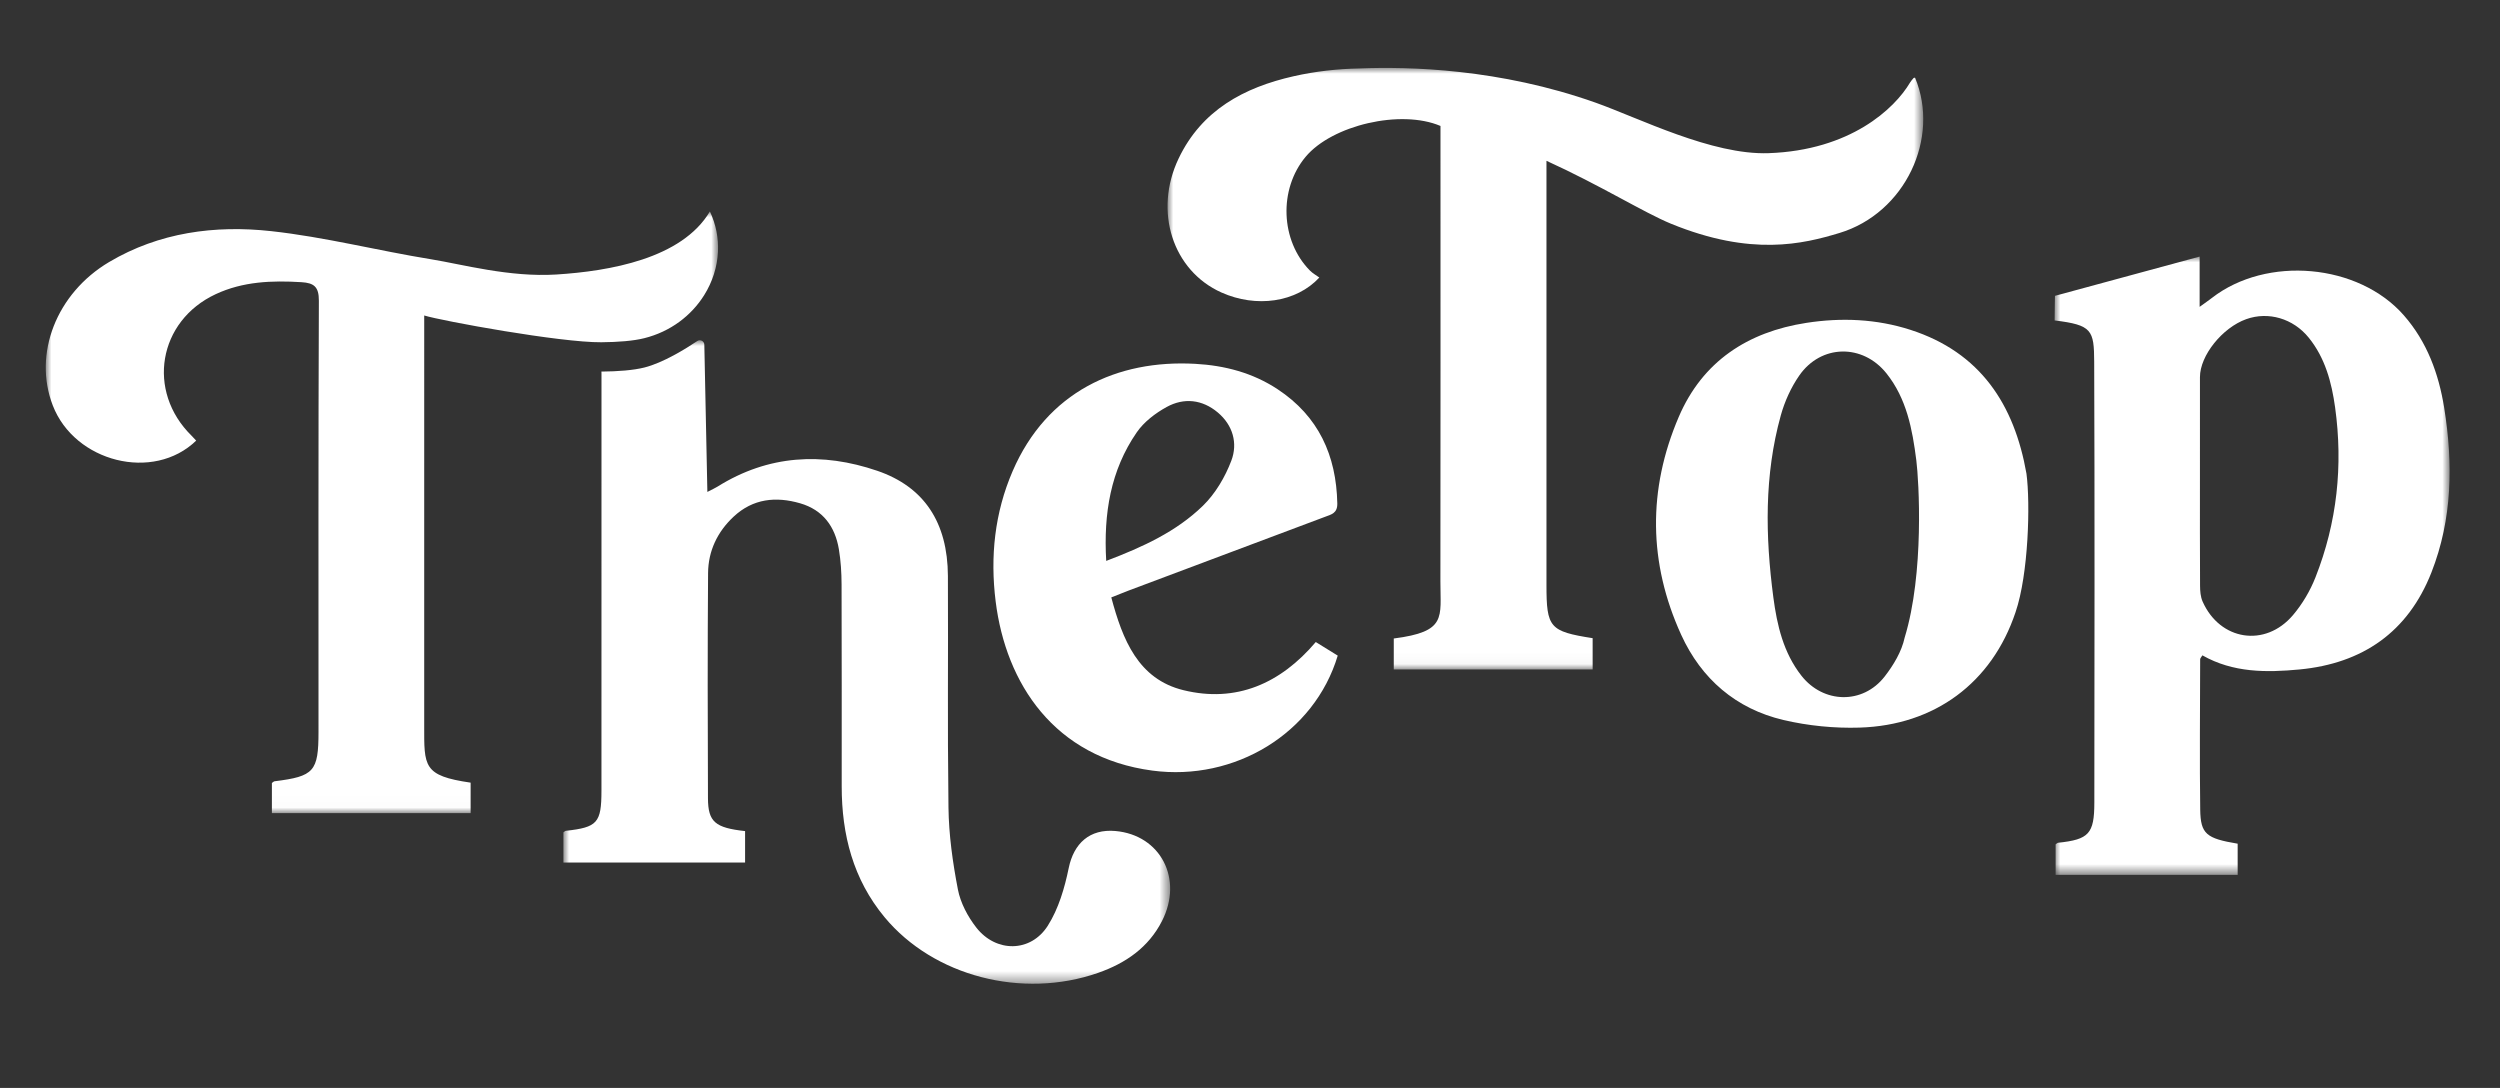 <?xml version="1.0" encoding="UTF-8"?>
<svg xmlns="http://www.w3.org/2000/svg" xmlns:xlink="http://www.w3.org/1999/xlink" width="216px" height="94px" viewBox="0 0 216 94" version="1.1">
  <rect x="0" y="0" width="216" height="94" fill="#333333" stroke="none"/>
  <title>Logo-TheTop-Bar-Weiss-RGB</title>
  <defs>
    <polygon id="path-1" points="0 0 52.424 0 52.424 55.596 0 55.596"></polygon>
    <polygon id="path-3" points="0 0 58.087 0 58.087 51.987 0 51.987"></polygon>
    <polygon id="path-5" points="0 0 34.128 0 34.128 53.422 0 53.422"></polygon>
    <polygon id="path-7" points="0 0 65.293 0 65.293 51.97 0 51.97"></polygon>
  </defs>
  <g id="Logo-TheTop-Bar-Weiss-RGB" stroke="none" stroke-width="1" fill="none" fill-rule="evenodd">
    <g id="Logo-Bar" transform="translate(-9.892, 0.1)">
      <g id="Group-3" transform="translate(58.569, 29.299)">
        <mask id="mask-2" fill="white">
          <use xlink:href="#path-1"></use>
        </mask>
        <g id="Clip-2"></g>
        <path d="M47.697,42.4 C45.469,42.202 44.096,43.469 43.658,45.609 C43.307,47.325 42.78,49.118 41.856,50.578 C40.383,52.906 37.38,52.924 35.676,50.742 C34.937,49.796 34.309,48.612 34.085,47.449 C33.636,45.118 33.3,42.73 33.271,40.361 C33.175,32.343 33.259,28.377 33.222,20.357 C33.201,15.761 31.186,12.667 27.115,11.276 C22.361,9.652 17.705,9.906 13.337,12.633 C13.105,12.778 12.852,12.889 12.44,13.103 L12.177,0.386 C12.171,0.075 11.825,-0.106 11.567,0.067 C10.598,0.718 8.624,1.948 6.985,2.357 C6.051,2.589 4.752,2.694 3.277,2.706 C3.289,2.76 3.292,2.792 3.292,2.792 L3.289,38.919 C3.287,41.704 2.933,42.082 0.21,42.383 C0.139,42.391 0.075,42.467 0,42.517 L0,45.122 L15.698,45.122 L15.698,42.408 C13.111,42.121 12.501,41.621 12.491,39.573 C12.463,33.217 12.453,26.468 12.501,20.112 C12.515,18.205 13.305,16.548 14.715,15.234 C16.383,13.68 18.357,13.479 20.453,14.085 C22.431,14.657 23.472,16.098 23.801,18.052 C23.969,19.054 24.032,20.084 24.035,21.102 C24.055,28.268 24.044,31.38 24.046,38.547 C24.047,42.717 25.032,46.572 27.751,49.849 C31.983,54.949 39.655,56.943 46.198,54.656 C48.576,53.826 50.553,52.466 51.721,50.174 C53.576,46.536 51.595,42.748 47.697,42.4" id="Fill-1" fill="#FFFFFF" mask="url(#mask-2)"></path>
      </g>
      <g id="Group-6" transform="translate(13.846, 18.169)">
        <mask id="mask-4" fill="white">
          <use xlink:href="#path-3"></use>
        </mask>
        <g id="Clip-5"></g>
        <path d="M58.079,3.465 C58.13,2.311 57.913,1.13 57.381,0 C54.957,4.09 48.689,5.16 44.107,5.449 C40.083,5.703 35.954,4.563 33.308,4.135 C28.681,3.386 24.109,2.209 19.46,1.7 C14.609,1.169 9.797,1.808 5.473,4.371 C0.91,7.077 -1.109,12.318 0.606,16.762 C2.495,21.656 9.3,23.384 12.996,19.8 C12.828,19.621 12.717,19.494 12.597,19.376 C8.681,15.526 9.709,9.467 14.682,7.147 C17.039,6.047 19.54,5.956 22.085,6.111 C23.167,6.176 23.601,6.501 23.596,7.713 C23.545,20.085 23.565,32.588 23.565,44.961 C23.564,48.384 23.183,48.809 19.768,49.233 C19.695,49.242 19.629,49.32 19.538,49.381 L19.538,51.987 L36.708,51.987 L36.708,49.352 C32.584,48.752 32.695,47.945 32.697,44.39 C32.7,33.127 32.698,21.734 32.698,10.471 L32.698,8.989 C34.236,9.459 44.457,11.332 47.999,11.302 C49.474,11.29 50.773,11.185 51.707,10.952 C53.976,10.387 55.782,8.998 56.885,7.235 C57.598,6.097 58.018,4.803 58.079,3.473 C58.081,3.469 58.083,3.466 58.086,3.463 C58.084,3.464 58.081,3.464 58.079,3.465" id="Fill-4" fill="#FFFFFF" mask="url(#mask-4)"></path>
      </g>
      <path d="M105.469,48.362 C108.652,47.154 111.534,45.824 113.816,43.606 C114.896,42.556 115.743,41.119 116.28,39.7 C116.848,38.203 116.42,36.638 115.106,35.536 C113.763,34.41 112.187,34.242 110.688,35.066 C109.712,35.602 108.727,36.355 108.105,37.258 C105.845,40.537 105.232,44.263 105.469,48.362 M105.908,51.516 C106.882,55.165 108.225,58.578 112.15,59.534 C116.684,60.64 120.519,58.978 123.575,55.371 C124.196,55.756 124.842,56.155 125.472,56.545 C123.453,63.274 116.559,67.425 109.46,66.48 C100.978,65.352 96.802,58.957 95.917,51.869 C95.433,47.987 95.829,44.202 97.387,40.598 C100.352,33.742 106.421,30.967 113.147,31.334 C115.7,31.473 118.12,32.106 120.278,33.53 C123.818,35.867 125.35,39.246 125.435,43.401 C125.452,44.246 124.919,44.349 124.365,44.557 C118.697,46.682 113.029,48.811 107.363,50.94 C106.926,51.104 106.495,51.283 105.908,51.516" id="Fill-7" fill="#FFFFFF"></path>
      <path d="M174.454,54.991 C174.201,56.187 173.489,57.372 172.722,58.357 C170.837,60.776 167.433,60.697 165.536,58.282 C163.981,56.301 163.428,53.929 163.109,51.51 C162.416,46.238 162.316,40.969 163.753,35.791 C164.088,34.584 164.636,33.372 165.35,32.345 C167.228,29.641 170.824,29.584 172.882,32.159 C174.629,34.346 175.124,37.003 175.462,39.672 C175.687,41.443 176.16,49.414 174.454,54.991 M174.956,28.398 C172.02,27.452 168.989,27.327 165.96,27.796 C160.888,28.58 156.992,31.127 154.938,35.916 C152.251,42.185 152.314,48.543 155.149,54.752 C156.884,58.553 159.88,61.146 163.987,62.109 C166.118,62.609 168.378,62.833 170.567,62.765 C177.032,62.565 181.99,58.915 184.038,52.787 C185.157,49.496 185.322,43.388 184.978,40.82 C183.929,34.855 181.001,30.346 174.956,28.398" id="Fill-9" fill="#FFFFFF"></path>
      <g id="Group-13" transform="translate(187.41, 22.068)">
        <mask id="mask-6" fill="white">
          <use xlink:href="#path-5"></use>
        </mask>
        <g id="Clip-12"></g>
        <path d="M22.539,27.714 C22.079,28.882 21.403,30.027 20.591,30.983 C18.196,33.8 14.283,33.179 12.787,29.804 C12.607,29.397 12.569,28.9 12.567,28.445 C12.548,25.418 12.557,22.391 12.557,19.364 C12.557,16.379 12.554,13.394 12.558,10.41 C12.561,8.551 14.486,6.149 16.554,5.408 C18.468,4.723 20.61,5.344 21.957,7.008 C23.377,8.761 23.935,10.866 24.235,13.03 C24.932,18.062 24.404,22.983 22.539,27.714 M33.658,13.057 C33.185,10.112 32.172,7.356 30.171,5.073 C26.248,0.598 18.326,-0.1 13.588,3.575 C13.308,3.792 13.014,3.993 12.53,4.344 L12.53,0 L0.03,3.393 C0.03,3.393 0,4.82 0,5.518 C3.234,5.911 3.409,6.348 3.42,9.101 C3.466,20.45 3.447,35.833 3.433,47.183 C3.43,49.877 2.955,50.364 0.308,50.645 C0.235,50.653 0.17,50.729 0.086,50.782 L0.086,53.422 L15.816,53.422 L15.816,50.727 C13.105,50.275 12.612,49.889 12.581,47.793 C12.526,44.082 12.566,38.509 12.576,34.797 C12.576,34.7 12.683,34.603 12.77,34.454 C15.424,35.965 18.306,35.944 21.157,35.674 C26.59,35.158 30.528,32.46 32.558,27.29 C34.372,22.666 34.432,17.88 33.658,13.057" id="Fill-11" fill="#FFFFFF" mask="url(#mask-6)"></path>
      </g>
      <g id="Group-16" transform="translate(110.768, 5.769)">
        <mask id="mask-8" fill="white">
          <use xlink:href="#path-7"></use>
        </mask>
        <g id="Clip-15"></g>
        <path d="M32.739,44.672 C32.739,34.136 32.739,19.193 32.739,8.025 C37.3,10.093 41.202,12.521 43.499,13.461 C50.451,16.305 54.908,15.211 58.05,14.262 C63.729,12.546 66.762,6.057 64.586,0.847 C64.544,0.853 64.485,0.844 64.464,0.868 C64.354,0.995 64.236,1.121 64.151,1.265 C62.818,3.524 58.989,7.121 51.926,7.365 C47.028,7.535 40.753,4.339 36.978,2.999 C28.704,0.063 20.841,-0.127 16.568,0.045 C14.687,0.083 12.799,0.288 10.903,0.716 C6.603,1.686 2.953,3.648 0.961,7.817 C-1.225,12.391 0.448,17.52 4.658,19.403 C7.657,20.744 11.111,20.271 13.115,18.11 C12.846,17.914 12.537,17.746 12.301,17.507 C9.752,14.924 9.59,10.479 11.929,7.68 C14.22,4.94 20.155,3.555 23.582,5.014 L23.582,6.503 C23.582,18.578 23.592,32.294 23.575,44.369 C23.57,47.495 24.15,48.705 19.546,49.297 L19.546,51.97 L36.728,51.97 L36.728,49.269 C33.01,48.683 32.739,48.366 32.739,44.672" id="Fill-14" fill="#FFFFFF" mask="url(#mask-8)"></path>
      </g>
    </g>
  </g>
</svg>
